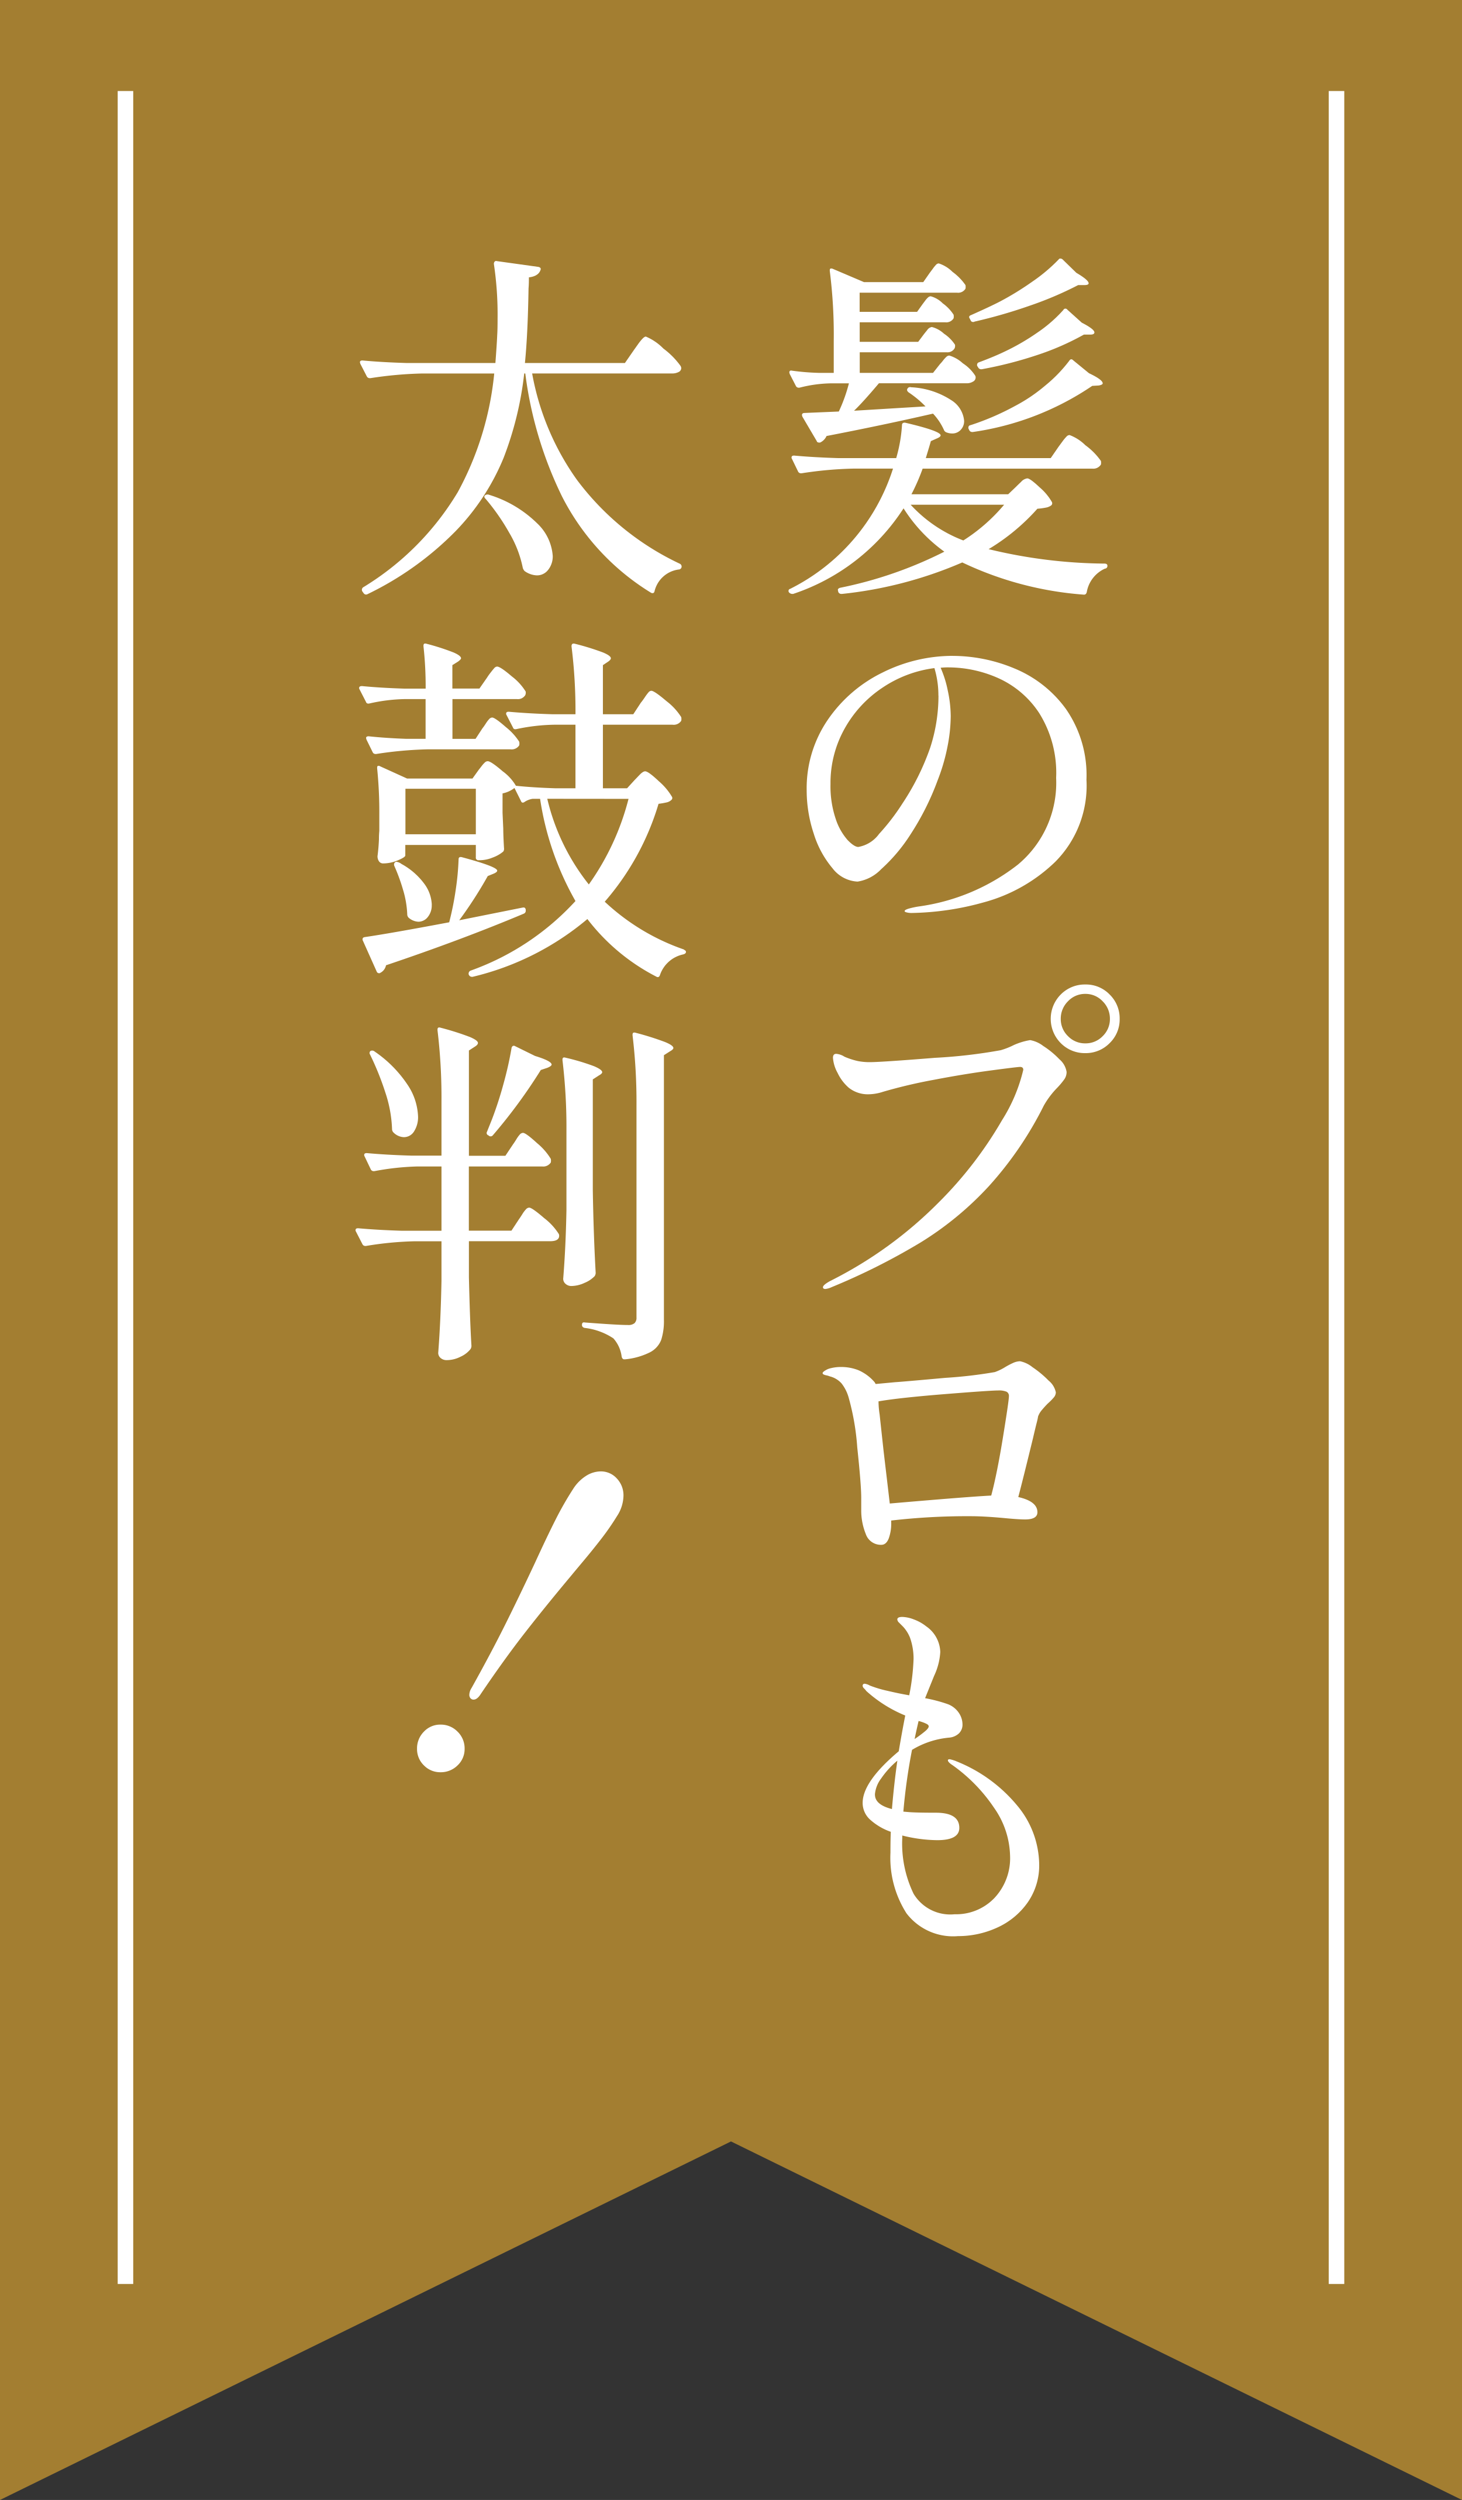 <svg xmlns="http://www.w3.org/2000/svg" width="94.135" height="160.893" viewBox="0 0 94.135 160.893"><rect x="0" y="0" width="94.135" height="160.893" fill="#333333" stroke="none"/><g transform="translate(-728.666 -2640.16)"><g transform="translate(728.666 2640.16)"><path d="M0,0V160.893l47.067-23.074,47.068,23.074V0Z" fill="#a37e31"/></g><g transform="translate(736.744 2646.018)"><path d="M0,0V141.134" fill="none" stroke="#fff" stroke-width="1"/></g><g transform="translate(814.721 2646.018)"><path d="M0,0V141.134" fill="none" stroke="#fff" stroke-width="1"/></g><g transform="translate(768.904 2663.522)"><path d="M0,0H-6.439q.186-1.86.233-4.812c.015-.154.023-.387.023-.7.4-.047.651-.2.744-.465.046-.108,0-.178-.14-.209l-2.673-.372a.124.124,0,0,0-.139.035.229.229,0,0,0-.047.151A21.937,21.937,0,0,1-8.2-2.859c0,.48-.008.837-.024,1.069q-.023.558-.116,1.79h-5.741Q-15.644-.046-16.9-.163c-.109,0-.163.039-.163.116l.023.093.419.814a.208.208,0,0,0,.186.116h.046a24.989,24.989,0,0,1,3.324-.3h4.649A20,20,0,0,1-10.762,8.31a17.954,17.954,0,0,1-6.091,6.125.2.2,0,0,0-.046.279l.07.093a.187.187,0,0,0,.255.07,20.323,20.323,0,0,0,5.661-4.045A14.905,14.905,0,0,0-7.81,6.1,21.7,21.7,0,0,0-6.485.674h.069A25.193,25.193,0,0,0-4.045,8.6a15.532,15.532,0,0,0,5.719,6.183.189.189,0,0,0,.151.023.158.158,0,0,0,.081-.116,1.842,1.842,0,0,1,1.557-1.4.19.19,0,0,0,.186-.209.2.2,0,0,0-.116-.163,17.639,17.639,0,0,1-6.625-5.4A16.928,16.928,0,0,1-5.974.674h9a.905.905,0,0,0,.43-.093A.283.283,0,0,0,3.626.325.357.357,0,0,0,3.58.186,5.143,5.143,0,0,0,2.476-.93,3.448,3.448,0,0,0,1.348-1.7c-.062,0-.139.051-.232.151A3.436,3.436,0,0,0,.837-1.2c-.093.132-.179.252-.256.36ZM-8.973,8.74A13.815,13.815,0,0,1-7.45,10.925a7.215,7.215,0,0,1,.872,2.255.519.519,0,0,0,.116.209,1.439,1.439,0,0,0,.79.279.9.9,0,0,0,.732-.36,1.381,1.381,0,0,0,.291-.895,3.191,3.191,0,0,0-1-2.092A7.561,7.561,0,0,0-8.74,8.484.281.281,0,0,0-9,8.508c-.077.062-.069.139.023.232m-3.858,12.89v2.557H-14.11q-1.3-.047-2.394-.163c-.108,0-.163.039-.163.116l.024.093.4.814a.193.193,0,0,0,.163.116h.069a24.989,24.989,0,0,1,3.324-.3h5.323a.576.576,0,0,0,.558-.256.6.6,0,0,0,0-.232,3.9,3.9,0,0,0-.86-.942q-.7-.615-.883-.616a.272.272,0,0,0-.186.093,1.867,1.867,0,0,0-.221.291c-.085.132-.159.236-.221.314l-.441.674h-1.488V21.63H-6.95a.552.552,0,0,0,.534-.256.4.4,0,0,0,.024-.232,3.633,3.633,0,0,0-.895-.976q-.732-.629-.942-.628a.258.258,0,0,0-.186.1c-.062.069-.143.17-.244.3s-.174.236-.221.313l-.488.7h-1.743V19.445l.372-.233c.124-.092.186-.162.186-.209q0-.162-.477-.372a15.083,15.083,0,0,0-1.731-.558q-.21-.069-.21.117v.046a23.521,23.521,0,0,1,.14,2.72h-1.395q-1.51-.047-2.7-.163c-.125,0-.186.039-.186.116a.131.131,0,0,0,.023.093l.418.814c.031.093.109.124.233.093a11.146,11.146,0,0,1,2.255-.279ZM-1.3,34.67a16.965,16.965,0,0,0,3.464-6.3,5.174,5.174,0,0,0,.534-.093.635.635,0,0,0,.3-.163.159.159,0,0,0,.023-.209,4.027,4.027,0,0,0-.837-.988q-.675-.639-.883-.639c-.093,0-.213.078-.361.232s-.252.264-.313.326l-.489.534H-1.418V23.28H3.068a.578.578,0,0,0,.558-.255.609.609,0,0,0,0-.233,3.957,3.957,0,0,0-.941-1.023Q1.9,21.1,1.7,21.095a.258.258,0,0,0-.186.105,2.971,2.971,0,0,0-.233.314q-.14.208-.255.348l-.488.744H-1.418V19.445l.349-.233c.108-.077.162-.147.162-.209q0-.162-.5-.372a16.62,16.62,0,0,0-1.8-.558c-.155-.046-.232.008-.232.163a33.631,33.631,0,0,1,.255,4.37H-4.672q-1.535-.047-2.813-.162c-.108,0-.163.038-.163.116a.133.133,0,0,0,.024.093l.418.813c.031.093.108.124.233.093a12.536,12.536,0,0,1,2.394-.279h1.394v4.091H-4.463q-1.441-.045-2.557-.162a3.088,3.088,0,0,0-.848-.93q-.756-.651-.965-.651a.26.26,0,0,0-.174.07,1.647,1.647,0,0,0-.21.232c-.085.109-.151.194-.2.256l-.4.558h-4.208l-1.743-.791a.17.17,0,0,0-.139-.023c-.032.016-.047.055-.047.116v.047a27.8,27.8,0,0,1,.139,2.975v1.046a5.169,5.169,0,0,0-.023.535q-.023.558-.093,1.092a.572.572,0,0,0,.093.326.313.313,0,0,0,.279.139,2.442,2.442,0,0,0,.942-.2c.317-.132.476-.236.476-.314v-.674H-9.6v.79A.164.164,0,0,0-9.414,32h.093a2.231,2.231,0,0,0,.813-.174,2.217,2.217,0,0,0,.674-.384.317.317,0,0,0,.047-.232q-.046-.791-.047-1.232l-.046-1.023V27.7a1.829,1.829,0,0,0,.767-.349l.418.837c.047.124.132.139.256.046a1.289,1.289,0,0,1,.488-.185h.488a18.949,18.949,0,0,0,2.278,6.578A16.771,16.771,0,0,1-9.949,39.11a.209.209,0,0,0-.116.186v.046l.023.047a.211.211,0,0,0,.186.116h.047a17.872,17.872,0,0,0,7.392-3.719A13.14,13.14,0,0,0,2,39.482c.124.077.209.046.256-.093a2.021,2.021,0,0,1,1.487-1.325c.124-.031.186-.085.186-.163a.113.113,0,0,0-.058-.1.481.481,0,0,1-.081-.058A14.235,14.235,0,0,1-1.3,34.67M-14.133,27.4H-9.6v2.929h-4.533Zm14.365.651a16.552,16.552,0,0,1-2.557,5.509A13.98,13.98,0,0,1-5,28.046Zm-6.834,7-4.067.814A26.97,26.97,0,0,0-8.833,33.02l.4-.163c.14-.062.209-.124.209-.186q0-.255-2.254-.86c-.156-.046-.233,0-.233.14a16.963,16.963,0,0,1-.186,1.964,19.354,19.354,0,0,1-.418,2.08q-3.836.722-5.44.953c-.093.016-.139.062-.139.14a.139.139,0,0,0,.023.093l.884,1.976a.164.164,0,0,0,.162.116.1.1,0,0,0,.07-.023.7.7,0,0,0,.372-.489q4.834-1.626,8.879-3.324a.2.2,0,0,0,.117-.162v-.093c-.016-.093-.062-.14-.14-.14Zm-5.834-.186a2.411,2.411,0,0,0-.465-1.325,4.486,4.486,0,0,0-1.488-1.3.671.671,0,0,0-.325-.14.1.1,0,0,0-.07.023.146.146,0,0,0-.069.082.241.241,0,0,0,0,.151,11.973,11.973,0,0,1,.569,1.557,6.279,6.279,0,0,1,.267,1.558.314.314,0,0,0,.093.232,1.026,1.026,0,0,0,.628.256.77.77,0,0,0,.6-.3,1.181,1.181,0,0,0,.256-.791m4.742,16.155h-2.348V44.247l.395-.256c.124-.077.186-.154.186-.232q0-.162-.523-.384a17.544,17.544,0,0,0-1.871-.592c-.139-.047-.209-.008-.209.116v.046a36.12,36.12,0,0,1,.256,4.533v3.533h-1.976q-1.558-.045-2.836-.162c-.109,0-.163.039-.163.116a.138.138,0,0,0,.023.093l.4.837a.2.2,0,0,0,.162.116h.07a17.034,17.034,0,0,1,2.72-.3h1.6v4.137h-2.534q-1.557-.047-2.836-.162c-.109,0-.163.039-.163.116a.132.132,0,0,0,.024.093l.418.813a.2.2,0,0,0,.163.117h.069a21.9,21.9,0,0,1,3.092-.3h1.767v2.557q-.048,2.535-.21,4.626a.434.434,0,0,0,.151.326.578.578,0,0,0,.407.139,1.969,1.969,0,0,0,.884-.221,1.706,1.706,0,0,0,.627-.476.375.375,0,0,0,.07-.233q-.093-1.486-.163-4.393V56.52h5.23q.58,0,.581-.348a.263.263,0,0,0-.023-.116A3.925,3.925,0,0,0-5.2,55.033q-.78-.675-.965-.674a.293.293,0,0,0-.2.1,1.956,1.956,0,0,0-.245.326c-.093.147-.162.252-.209.314l-.488.743h-2.743V51.709h4.719a.576.576,0,0,0,.558-.256.6.6,0,0,0,0-.232,4.047,4.047,0,0,0-.883-1.012q-.722-.661-.907-.662a.294.294,0,0,0-.2.1A1.957,1.957,0,0,0-7,49.977c-.093.147-.162.252-.209.314ZM.744,61.425a.48.48,0,0,1-.128.372.632.632,0,0,1-.43.116q-.651,0-2.766-.162-.186-.046-.186.162c0,.093.054.155.163.186a4.207,4.207,0,0,1,1.859.674,2.174,2.174,0,0,1,.535,1.186c.031.108.085.163.162.163H0a4.507,4.507,0,0,0,1.615-.454,1.521,1.521,0,0,0,.721-.8,3.971,3.971,0,0,0,.174-1.3V44.549l.4-.255c.139-.078.209-.147.209-.21,0-.108-.179-.236-.535-.383A18.626,18.626,0,0,0,.7,43.108c-.139-.046-.209-.007-.209.116v.047A36.12,36.12,0,0,1,.744,47.8ZM-7.3,44.084a22.76,22.76,0,0,1-.511,2.278,24.007,24.007,0,0,1-.744,2.3l-.326.813a.157.157,0,0,0,.093.233l.024.023a.182.182,0,0,0,.255-.023A34.2,34.2,0,0,0-5.416,45.5L-5,45.363c.186-.077.279-.147.279-.209q0-.232-1.069-.558l-1.278-.628a.153.153,0,0,0-.152-.011.2.2,0,0,0-.081.127m-9.112.419a18.255,18.255,0,0,1,.988,2.452,8.312,8.312,0,0,1,.43,2.336.317.317,0,0,0,.093.233.99.99,0,0,0,.674.3.766.766,0,0,0,.651-.372,1.694,1.694,0,0,0,.256-.976,3.917,3.917,0,0,0-.674-2.023,7.852,7.852,0,0,0-2.116-2.138.244.244,0,0,0-.255-.047.148.148,0,0,0-.07.093.153.153,0,0,0,.023.14M-3.766,54.521q-.046,2.418-.209,4.417a.428.428,0,0,0,.151.325.545.545,0,0,0,.384.14,2.053,2.053,0,0,0,.837-.2,1.915,1.915,0,0,0,.65-.43.41.41,0,0,0,.07-.209q-.139-2.463-.186-5.346V46.107l.395-.256c.14-.077.21-.147.21-.209,0-.108-.175-.236-.523-.384a14.261,14.261,0,0,0-1.825-.546c-.14-.046-.209-.008-.209.116v.047a36.133,36.133,0,0,1,.255,4.533Zm-5.974,31.5c.155,0,.31-.123.465-.372q1.51-2.23,2.824-3.916t2.987-3.685q.21-.255.814-.976T-1.5,75.644a16.431,16.431,0,0,0,.988-1.43,2.469,2.469,0,0,0,.418-1.3,1.572,1.572,0,0,0-.43-1.127,1.376,1.376,0,0,0-1.034-.453,1.792,1.792,0,0,0-.93.279,2.7,2.7,0,0,0-.837.836,21.084,21.084,0,0,0-1.139,1.988Q-5,75.493-5.811,77.259q-1.047,2.232-1.941,4.021t-2.127,4a.833.833,0,0,0-.14.418.327.327,0,0,0,.082.244.265.265,0,0,0,.2.081m-2.138,4.673a1.524,1.524,0,0,0,1.1-.442,1.439,1.439,0,0,0,.453-1.069,1.5,1.5,0,0,0-.453-1.1,1.5,1.5,0,0,0-1.1-.454,1.433,1.433,0,0,0-1.069.454,1.52,1.52,0,0,0-.442,1.1,1.455,1.455,0,0,0,.442,1.069,1.456,1.456,0,0,0,1.069.442" fill="#fff"/></g><g transform="translate(796.831 2656.858)"><path d="M0,0A10.833,10.833,0,0,1-1.7,1.43,18.727,18.727,0,0,1-3.766,2.7q-.627.327-1.882.884c-.125.046-.148.124-.07.232l.046.093a.164.164,0,0,0,.163.116A.134.134,0,0,0-5.416,4,33.017,33.017,0,0,0-1.894,2.987,22.758,22.758,0,0,0,1.255,1.65H1.65c.186,0,.279-.038.279-.116q0-.209-.79-.674L.256,0A.224.224,0,0,0,.128-.058.122.122,0,0,0,0,0M-8.089,7.3h-4.719V5.974h5.6A.528.528,0,0,0-6.7,5.718a.4.4,0,0,0,.024-.232,2.481,2.481,0,0,0-.709-.709,1.812,1.812,0,0,0-.779-.43.434.434,0,0,0-.3.2c-.109.132-.186.229-.233.291l-.348.465h-3.766V4.045H-7.3a.553.553,0,0,0,.535-.256.609.609,0,0,0,0-.233,2.72,2.72,0,0,0-.7-.732,1.724,1.724,0,0,0-.767-.453.26.26,0,0,0-.174.07,1.336,1.336,0,0,0-.186.209l-.174.232-.349.489h-3.7V2.139h6.276A.552.552,0,0,0-6,1.883.609.609,0,0,0-6,1.65,3.553,3.553,0,0,0-6.834.8,2.227,2.227,0,0,0-7.717.256a.247.247,0,0,0-.175.081A2.445,2.445,0,0,0-8.1.593L-8.3.86l-.419.6h-3.812L-14.551.6q-.186-.069-.186.093V.744a32.6,32.6,0,0,1,.255,4.509V7.3h-.953a15.594,15.594,0,0,1-1.72-.14c-.124-.03-.186.008-.186.117l.024.093.395.767a.2.2,0,0,0,.162.116h.07a8.616,8.616,0,0,1,1.976-.279h1.209a10.191,10.191,0,0,1-.651,1.813l-2.208.093c-.109,0-.163.047-.163.14l.023.093.93,1.58c.015.062.07.093.163.093a.134.134,0,0,0,.093-.023.844.844,0,0,0,.372-.4q3.625-.7,6.857-1.441a3.839,3.839,0,0,1,.7,1.046.274.274,0,0,0,.163.162,1.042,1.042,0,0,0,.372.07.722.722,0,0,0,.546-.232.813.813,0,0,0,.221-.582,1.749,1.749,0,0,0-.837-1.336,5.184,5.184,0,0,0-2.58-.825.189.189,0,0,0-.233.093c-.046.077-.023.155.07.232a6.7,6.7,0,0,1,1.093.907l-4.6.279q.581-.558,1.6-1.767h5.649a.772.772,0,0,0,.406-.105A.3.3,0,0,0-5.346,7.6a.252.252,0,0,0-.024-.116,2.685,2.685,0,0,0-.8-.8,2.213,2.213,0,0,0-.871-.5.285.285,0,0,0-.186.081,1.874,1.874,0,0,0-.221.245,2.651,2.651,0,0,1-.2.232ZM.3,3.254A9,9,0,0,1-1.36,4.7,14.506,14.506,0,0,1-3.417,5.9q-.72.35-1.72.721a.164.164,0,0,0-.116.163.129.129,0,0,0,.023.092l.046.07A.21.21,0,0,0-5,7.066h.047a25.861,25.861,0,0,0,3.51-.894A17.081,17.081,0,0,0,1.627,4.835h.419c.17,0,.255-.047.255-.14q0-.208-.813-.627l-.93-.837A.147.147,0,0,0,.3,3.254M.674,6.532a9.336,9.336,0,0,1-1.557,1.6,10.539,10.539,0,0,1-1.93,1.3,16.792,16.792,0,0,1-2.859,1.232.149.149,0,0,0-.139.163.131.131,0,0,0,.023.093l.023.047a.21.21,0,0,0,.186.139h.047A18.293,18.293,0,0,0,2.162,8.136l.418-.024c.171-.03.256-.077.256-.139q0-.233-.883-.651L.93,6.485c-.093-.093-.179-.077-.256.047M-.511,12.785H-8.554q.255-.837.325-1.093l.419-.186c.139-.062.209-.124.209-.186q0-.279-2.278-.813c-.139-.016-.209.039-.209.162a9.657,9.657,0,0,1-.372,2.116H-14.2q-1.557-.047-2.835-.163c-.109,0-.163.039-.163.116a.131.131,0,0,0,.023.093l.395.814a.2.2,0,0,0,.163.116h.07a24.823,24.823,0,0,1,3.324-.3h2.557a13.091,13.091,0,0,1-6.625,7.74.124.124,0,0,0-.1.105.142.142,0,0,0,.035.128.293.293,0,0,0,.209.093h.047a13.546,13.546,0,0,0,7.113-5.509,10.04,10.04,0,0,0,2.626,2.789,26.434,26.434,0,0,1-6.717,2.325c-.093.03-.14.077-.14.139l.023.093v.023a.211.211,0,0,0,.186.14h.047A26.315,26.315,0,0,0-6.206,19.5,21.921,21.921,0,0,0,1.6,21.571c.108.015.178-.039.209-.162A2.04,2.04,0,0,1,2.975,19.9a.17.17,0,0,0,.163-.186c0-.093-.062-.14-.186-.14a32.612,32.612,0,0,1-7.461-.93,13.468,13.468,0,0,0,3.138-2.6,4.414,4.414,0,0,0,.534-.07.82.82,0,0,0,.349-.139A.177.177,0,0,0-.442,15.6a3.6,3.6,0,0,0-.778-.929q-.617-.582-.8-.582a.642.642,0,0,0-.395.221c-.156.148-.256.244-.3.291l-.534.511h-6.23a13.174,13.174,0,0,0,.721-1.65H2.162A.576.576,0,0,0,2.72,13.2a.6.6,0,0,0,0-.232,4.294,4.294,0,0,0-1-1.012A2.894,2.894,0,0,0,.7,11.3a.292.292,0,0,0-.2.105,2.962,2.962,0,0,0-.268.325c-.108.147-.185.252-.232.314Zm-3,3a11.392,11.392,0,0,1-2.627,2.3,8.947,8.947,0,0,1-3.393-2.3Zm-3.3,9.727a10.118,10.118,0,0,0-4.521,1.069,9.089,9.089,0,0,0-3.533,3.045,7.8,7.8,0,0,0-1.36,4.533,8.838,8.838,0,0,0,.453,2.789,6.365,6.365,0,0,0,1.209,2.232,2.161,2.161,0,0,0,1.616.86,2.669,2.669,0,0,0,1.511-.791,10.916,10.916,0,0,0,1.917-2.278,17.161,17.161,0,0,0,1.732-3.463,12.376,12.376,0,0,0,.628-2.15,10.457,10.457,0,0,0,.209-1.964,7.955,7.955,0,0,0-.186-1.628A7.054,7.054,0,0,0-7.6,26.277a4.383,4.383,0,0,1,.535-.023,7.941,7.941,0,0,1,3.138.674,6.173,6.173,0,0,1,2.673,2.266A7.24,7.24,0,0,1-.163,33.366a6.846,6.846,0,0,1-2.475,5.591,13.293,13.293,0,0,1-6.381,2.685,5.6,5.6,0,0,0-.6.127c-.2.055-.3.113-.3.175,0,.031.047.058.14.081a1.257,1.257,0,0,0,.3.035,18.24,18.24,0,0,0,4.661-.686,10.56,10.56,0,0,0,4.591-2.6A6.939,6.939,0,0,0,1.79,33.483,7.456,7.456,0,0,0,.465,28.927a7.708,7.708,0,0,0-3.3-2.6,10.369,10.369,0,0,0-3.975-.813m-.929,2.557a10.778,10.778,0,0,1-.535,3.359,15.95,15.95,0,0,1-1.79,3.591,14.025,14.025,0,0,1-1.5,1.952,2.1,2.1,0,0,1-1.337.837c-.171,0-.4-.147-.686-.441a3.861,3.861,0,0,1-.767-1.36,6.561,6.561,0,0,1-.337-2.243,7.158,7.158,0,0,1,.907-3.568,7.589,7.589,0,0,1,2.441-2.639A7.735,7.735,0,0,1-8,26.3a6.031,6.031,0,0,1,.256,1.767M1.72,51.079a2.145,2.145,0,0,0,1.558-.639,2.116,2.116,0,0,0,.65-1.569,2.145,2.145,0,0,0-.639-1.558,2.117,2.117,0,0,0-1.569-.651,2.174,2.174,0,0,0-1.581.64,2.219,2.219,0,0,0,0,3.138,2.173,2.173,0,0,0,1.581.639m0-.628A1.518,1.518,0,0,1,.6,49.986a1.518,1.518,0,0,1-.465-1.115A1.562,1.562,0,0,1,.6,47.743a1.506,1.506,0,0,1,1.116-.476,1.506,1.506,0,0,1,1.116.476A1.562,1.562,0,0,1,3.3,48.871a1.518,1.518,0,0,1-.465,1.115,1.518,1.518,0,0,1-1.116.465M-15.016,66.258a1.248,1.248,0,0,0,.395-.116A41.992,41.992,0,0,0-8.88,63.259a20.8,20.8,0,0,0,4.394-3.626A23.033,23.033,0,0,0-.953,54.449a5.588,5.588,0,0,1,.86-1.139,4.818,4.818,0,0,0,.465-.557.822.822,0,0,0,.139-.465,1.352,1.352,0,0,0-.464-.814A5.667,5.667,0,0,0-1,50.614a1.925,1.925,0,0,0-.836-.372,4.229,4.229,0,0,0-1.07.326,4.65,4.65,0,0,1-.836.325,33.286,33.286,0,0,1-4.219.488q-3.475.279-4.2.279a3.874,3.874,0,0,1-.767-.07,4.811,4.811,0,0,1-.86-.279,1.156,1.156,0,0,0-.535-.186c-.139,0-.209.086-.209.256a2.349,2.349,0,0,0,.3.976,2.9,2.9,0,0,0,.721.953,1.975,1.975,0,0,0,1.255.419,3.142,3.142,0,0,0,.953-.163A32.6,32.6,0,0,1-8.054,52.8q1.939-.372,3.649-.6t1.918-.233c.139,0,.209.062.209.186A10.579,10.579,0,0,1-3.649,55.4a25.333,25.333,0,0,1-4.1,5.312,26.514,26.514,0,0,1-6.962,5.032q-.465.256-.465.4c0,.077.054.116.163.116m12.529,4.649a1.141,1.141,0,0,0-.465.116,4.888,4.888,0,0,0-.488.256,3.408,3.408,0,0,1-.674.326,29.307,29.307,0,0,1-3.185.371q-2.836.257-3.231.279l-1.255.117-.07-.117a2.877,2.877,0,0,0-1.057-.778,3.03,3.03,0,0,0-1.081-.2,2.677,2.677,0,0,0-.651.07,1.463,1.463,0,0,0-.233.07c-.217.108-.325.194-.325.255a.1.1,0,0,0,.058.082.593.593,0,0,0,.174.058,1.37,1.37,0,0,1,.233.069,1.505,1.505,0,0,1,.755.454,2.615,2.615,0,0,1,.454.9,15.894,15.894,0,0,1,.557,3.219q.256,2.406.256,3.243v.767a4.007,4.007,0,0,0,.291,1.557,1.023,1.023,0,0,0,1.011.7q.3,0,.465-.4a2.8,2.8,0,0,0,.162-1.046v-.116a42.749,42.749,0,0,1,5.114-.279q.93,0,2.371.14.768.069,1.139.069.79,0,.791-.464,0-.7-1.232-.977.255-.953.953-3.812.139-.6.22-.918c.055-.209.089-.36.1-.453a1.34,1.34,0,0,1,.256-.43c.124-.147.247-.283.372-.407a3.633,3.633,0,0,0,.4-.407.511.511,0,0,0,.116-.314,1.314,1.314,0,0,0-.465-.755,6.531,6.531,0,0,0-1.034-.86,1.862,1.862,0,0,0-.8-.384m-8.392,9.159q-.069-.6-.4-3.394l-.255-2.348a5.632,5.632,0,0,1-.07-.837q1.347-.231,4.265-.465T-3.9,72.79a1.275,1.275,0,0,1,.546.081.3.3,0,0,1,.151.291q0,.279-.383,2.638t-.756,3.754q-1.417.07-6.532.512m4.254,16.573a2.779,2.779,0,0,0-.395-.116c-.078,0-.116.023-.116.07,0,.077.093.178.279.3a10.6,10.6,0,0,1,2.7,2.766,5.574,5.574,0,0,1,1.023,3.068,3.737,3.737,0,0,1-1.011,2.731A3.411,3.411,0,0,1-6.7,106.5a2.756,2.756,0,0,1-2.638-1.313,7.414,7.414,0,0,1-.732-3.592v-.163a9.5,9.5,0,0,0,2.255.3q1.418,0,1.418-.791,0-.977-1.511-.976-1.349,0-1.813-.046l-.279-.024a37.439,37.439,0,0,1,.558-3.975,5.571,5.571,0,0,1,2.417-.79,1.037,1.037,0,0,0,.6-.267.779.779,0,0,0,.233-.593,1.345,1.345,0,0,0-.244-.744,1.48,1.48,0,0,0-.732-.558A9.73,9.73,0,0,0-8.6,92.594q.093-.231.582-1.441a4.133,4.133,0,0,0,.395-1.534,2.081,2.081,0,0,0-.907-1.65,2.82,2.82,0,0,0-.79-.442,2.252,2.252,0,0,0-.744-.163c-.217,0-.325.055-.325.163a.317.317,0,0,0,.116.209l.267.268a2.329,2.329,0,0,1,.43.685,4,4,0,0,1,.233,1.395,14.553,14.553,0,0,1-.279,2.324c-.093-.015-.26-.046-.5-.092s-.562-.117-.965-.21a7.327,7.327,0,0,1-1.069-.325.919.919,0,0,0-.325-.116.123.123,0,0,0-.14.139.254.254,0,0,0,.093.163,1.174,1.174,0,0,1,.14.163,8.561,8.561,0,0,0,2.51,1.58q-.208,1.047-.418,2.3-2.325,1.953-2.325,3.324a1.444,1.444,0,0,0,.5,1.093,3.886,3.886,0,0,0,1.313.767q-.023.442-.023,1.348a6.644,6.644,0,0,0,1.034,3.9,3.772,3.772,0,0,0,3.313,1.465,6.027,6.027,0,0,0,2.522-.546,4.813,4.813,0,0,0,1.952-1.6,4.148,4.148,0,0,0,.756-2.476A6.01,6.01,0,0,0-2.673,99.5a9.752,9.752,0,0,0-3.952-2.859m-1.743-2.231c0,.077-.078.182-.233.313a8.235,8.235,0,0,1-.674.5q.093-.465.256-1.162c.062.015.139.039.233.07a2.105,2.105,0,0,1,.278.116c.093.046.14.1.14.163M-11.832,98.8a1.957,1.957,0,0,1,.4-1.035,5.688,5.688,0,0,1,1.046-1.15q-.21,1.464-.349,3.115-1.094-.279-1.093-.93" fill="#fff"/></g></g></svg>